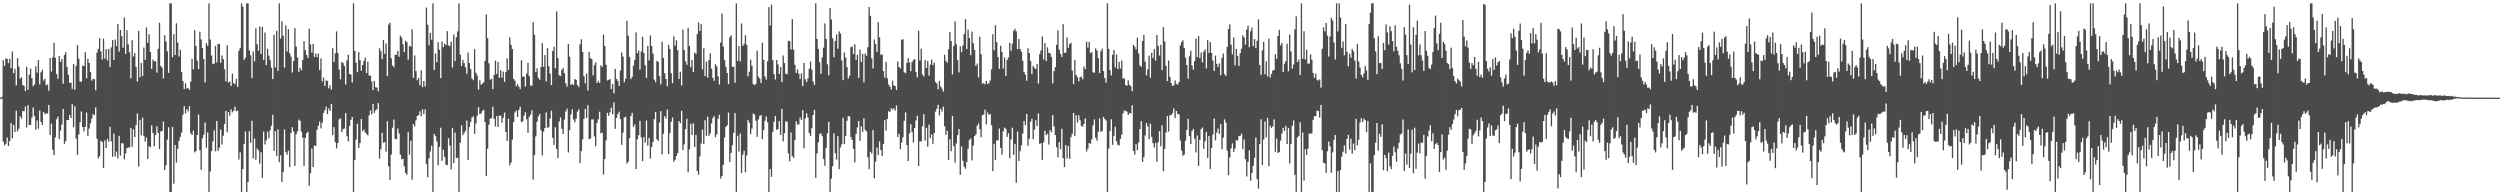 <?xml version="1.0" encoding="UTF-8"?>
<svg xmlns="http://www.w3.org/2000/svg" width="1920" height="150">
  <path d="M0 75.000h1v1.000H0zM1 74.331h1v1.366H1zM2 46.171h1v62.564H2zM3 50.522h1v61.138H3zM4 44.904h1v65.518H4zM5 45.192h1v60.377H5zM6 48.464h1v63.656H6zM7 45.206h1v63.130H7zM8 52.258h1v42.217H8zM9 39.527h1v66.688H9zM10 56.165h1v39.684H10zM11 52.852h1v48.406H11zM12 65.519h1v19.483H12zM13 44.628h1v56.264H13zM14 51.180h1v47.617H14zM15 60.477h1v28.846H15zM16 59.357h1v31.679H16zM17 65.229h1v20.079H17zM18 65.920h1v19.544H18zM19 69.932h1v11.962H19zM20 51.234h1v46.583H20zM21 68.981h1v11.831H21zM22 57.449h1v38.507H22zM23 52.689h1v43.367H23zM24 60.061h1v30.313H24zM25 66.275h1v16.328H25zM26 64.803h1v24.367H26zM27 50.960h1v48.562H27zM28 55.773h1v36.677H28zM29 46.187h1v52.651H29zM30 64.832h1v20.026H30zM31 55.484h1v38.092H31zM32 53.572h1v42.418H32zM33 61.881h1v24.011H33zM34 60.428h1v27.242H34zM35 65.542h1v21.490H35zM36 64.815h1v22.455H36zM37 69.661h1v10.932H37zM38 44.605h1v59.143H38zM39 54.938h1v40.013H39zM40 43.957h1v71.062H40zM41 32.705h1v86.543H41zM42 44.458h1v61.021H42zM43 56.861h1v34.789H43zM44 60.528h1v29.048H44zM45 43.026h1v63.785H45zM46 47.536h1v52.772H46zM47 45.307h1v50.329H47zM48 64.283h1v19.380H48zM49 42.217h1v68.248H49zM50 39.966h1v68.368H50zM51 51.434h1v40.846H51zM52 57.353h1v34.864H52zM53 63.752h1v24.587H53zM54 63.432h1v27.272H54zM55 68.256h1v11.786H55zM56 49.159h1v48.537H56zM57 68.869h1v12.736H57zM58 50.600h1v55.748H58zM59 34.652h1v84.356H59zM60 44.991h1v58.262H60zM61 62.609h1v31.364H61zM62 62.827h1v22.799H62zM63 50.442h1v47.121H63zM64 50.807h1v50.091H64zM65 40.116h1v57.316H65zM66 60.130h1v26.295H66zM67 45.172h1v59.216H67zM68 48.330h1v50.436H68zM69 55.294h1v39.375H69zM70 61.893h1v29.223H70zM71 60.676h1v27.025H71zM72 60.841h1v27.569H72zM73 69.290h1v13.202H73zM74 40.459h1v66.038H74zM75 37.552h1v84.148H75zM76 29.271h1v90.667H76zM77 39.456h1v68.641H77zM78 45.755h1v63.250H78zM79 29.741h1v99.163H79zM80 44.979h1v62.870H80zM81 37.662h1v76.016H81zM82 46.433h1v60.192H82zM83 37.514h1v71.327H83zM84 51.430h1v45.978H84zM85 36.414h1v72.094H85zM86 30.721h1v89.753H86zM87 46.066h1v56.515H87zM88 30.361h1v89.781H88zM89 35.436h1v81.011H89zM90 18.367h1v103.341H90zM91 39.678h1v64.667H91zM92 23.050h1v96.537H92zM93 27.787h1v82.125H93zM94 36.654h1v73.604H94zM95 13.431h1v108.918H95zM96 41.384h1v76.471H96zM97 23.267h1v90.529H97zM98 34.120h1v79.196H98zM99 40.149h1v73.041H99zM100 60.183h1v37.960H100zM101 30.797h1v81.990H101zM102 43.363h1v55.914H102zM103 40.801h1v64.502H103zM104 51.372h1v44.719H104zM105 62.549h1v24.636H105zM106 23.687h1v104.152H106zM107 59.275h1v32.792H107zM108 48.320h1v55.688H108zM109 58.431h1v31.999H109zM110 36.491h1v67.779H110zM111 45.936h1v62.790H111zM112 21.102h1v84.553H112zM113 32.938h1v89.148H113zM114 26.333h1v85.926H114zM115 39.904h1v73.202H115zM116 52.871h1v43.494H116zM117 45.699h1v56.428H117zM118 47.136h1v65.192H118zM119 46.984h1v56.800H119zM120 55.805h1v41.244H120zM121 37.495h1v64.483H121zM122 17.474h1v96.988H122zM123 50.573h1v50.400H123zM124 51.924h1v48.750H124zM125 60.269h1v33.060H125zM126 27.053h1v103.575H126zM127 31.950h1v94.990H127zM128 39.435h1v67.849H128zM129 55.947h1v41.805H129zM130 2.579h1v144.842H130zM131 2.579h1v144.842H131zM132 44.003h1v53.525H132zM133 26.293h1v114.779H133zM134 42.188h1v69.109H134zM135 17.876h1v107.066H135zM136 32.624h1v81.592H136zM137 43.420h1v64.776H137zM138 38.218h1v66.841H138zM139 55.250h1v46.636H139zM140 62.297h1v25.797H140zM141 68.423h1v13.109H141zM142 64.011h1v23.150H142zM143 68.007h1v15.864H143zM144 67.508h1v18.043H144zM145 69.055h1v12.500H145zM146 62.670h1v39.602H146zM147 45.167h1v58.507H147zM148 53.227h1v47.083H148zM149 23.099h1v93.904H149zM150 35.337h1v80.755H150zM151 46.536h1v57.169H151zM152 53.040h1v34.921H152zM153 24.368h1v91.018H153zM154 30.310h1v100.096H154zM155 36.860h1v69.385H155zM156 45.249h1v58.142H156zM157 63.288h1v30.825H157zM158 33.132h1v80.314H158zM159 35.105h1v66.527H159zM160 2.579h1v144.842H160zM161 30.395h1v101.375H161zM162 42.589h1v73.446H162zM163 49.235h1v59.389H163zM164 48.811h1v51.317H164zM165 35.256h1v80.965H165zM166 47.958h1v44.954H166zM167 33.680h1v82.125H167zM168 33.896h1v79.550H168zM169 48.209h1v51.169H169zM170 42.579h1v68.442H170zM171 45.488h1v58.720H171zM172 53.125h1v42.175H172zM173 62.485h1v22.691H173zM174 34.702h1v66.937H174zM175 63.394h1v22.595H175zM176 62.597h1v26.233H176zM177 65.977h1v17.930H177zM178 56.593h1v29.661H178zM179 63.941h1v21.087H179zM180 64.731h1v17.254H180zM181 60.492h1v24.960H181zM182 66.766h1v18.123H182zM183 38.929h1v83.594H183zM184 36.722h1v80.254H184zM185 2.579h1v144.842H185zM186 5.267h1v124.589H186zM187 46.047h1v64.446H187zM188 44.323h1v56.717H188zM189 2.579h1v144.842H189zM190 2.579h1v137.172H190zM191 38.652h1v62.133H191zM192 42.477h1v67.180H192zM193 60.018h1v32.704H193zM194 39.531h1v82.104H194zM195 47.045h1v59.397H195zM196 21.726h1v101.066H196zM197 34.018h1v80.061H197zM198 38.969h1v76.413H198zM199 20.331h1v105.354H199zM200 41.572h1v75.383H200zM201 20.739h1v115.914H201zM202 45.975h1v55.080H202zM203 25.030h1v85.940H203zM204 49.930h1v57.919H204zM205 37.513h1v63.611H205zM206 42.703h1v63.553H206zM207 46.212h1v53.959H207zM208 51.943h1v44.614H208zM209 60.719h1v27.460H209zM210 26.651h1v89.194H210zM211 51.694h1v49.091H211zM212 23.664h1v96.115H212zM213 54.411h1v44.891H213zM214 2.579h1v121.967H214zM215 29.591h1v89.699H215zM216 16.269h1v123.489H216zM217 27.400h1v104.775H217zM218 51.913h1v47.466H218zM219 19.636h1v97.176H219zM220 39.575h1v79.231H220zM221 22.410h1v93.315H221zM222 40.806h1v87.552H222zM223 43.508h1v58.701H223zM224 55.725h1v41.977H224zM225 46.840h1v54.159H225zM226 21.591h1v105.780H226zM227 35.781h1v67.409H227zM228 44.170h1v56.575H228zM229 55.154h1v36.759H229zM230 52.015h1v40.794H230zM231 54.028h1v47.121H231zM232 46.008h1v59.609H232zM233 31.545h1v95.843H233zM234 38.489h1v67.390H234zM235 42.203h1v60.056H235zM236 44.549h1v56.629H236zM237 22.114h1v120.508H237zM238 34.169h1v98.862H238zM239 40.336h1v73.677H239zM240 33.648h1v94.653H240zM241 43.708h1v68.052H241zM242 41.046h1v71.067H242zM243 43.907h1v55.766H243zM244 41.123h1v55.513H244zM245 53.884h1v39.479H245zM246 44.856h1v53.768H246zM247 62.501h1v31.782H247zM248 59.539h1v27.144H248zM249 66.007h1v18.624H249zM250 61.865h1v20.079H250zM251 62.046h1v25.546H251zM252 67.911h1v15.506H252zM253 65.633h1v19.626H253zM254 68.797h1v10.977H254zM255 37.007h1v66.703H255zM256 47.614h1v50.077H256zM257 40.979h1v68.227H257zM258 24.109h1v89.837H258zM259 40.740h1v69.093H259zM260 53.357h1v38.256H260zM261 60.904h1v29.988H261zM262 47.584h1v53.841H262zM263 48.515h1v50.644H263zM264 50.718h1v47.984H264zM265 64.876h1v21.997H265zM266 46.320h1v58.285H266zM267 42.035h1v66.606H267zM268 56.782h1v40.006H268zM269 57.241h1v34.891H269zM270 63.321h1v26.522H270zM271 2.579h1v144.842H271zM272 39.133h1v83.850H272zM273 48.090h1v59.005H273zM274 55.473h1v39.530H274zM275 40.002h1v73.767H275zM276 46.203h1v63.707H276zM277 54.268h1v37.113H277zM278 49.888h1v50.994H278zM279 46.866h1v52.638H279zM280 44.184h1v57.570H280zM281 56.109h1v46.684H281zM282 47.415h1v56.578H282zM283 58.067h1v30.567H283zM284 58.085h1v26.789H284zM285 62.645h1v25.201H285zM286 69.239h1v10.558H286zM287 62.159h1v24.596H287zM288 66.975h1v17.740H288zM289 67.210h1v16.666H289zM290 70.149h1v9.001H290zM291 37.062h1v84.796H291zM292 39.284h1v75.286H292zM293 45.448h1v56.507H293zM294 30.715h1v78.871H294zM295 41.288h1v67.834H295zM296 33.423h1v82.984H296zM297 58.453h1v34.695H297zM298 18.889h1v108.877H298zM299 17.473h1v120.598H299zM300 44.802h1v73.891H300zM301 50.300h1v47.814H301zM302 51.593h1v40.202H302zM303 42.137h1v64.623H303zM304 42.088h1v64.809H304zM305 39.046h1v59.689H305zM306 43.591h1v58.979H306zM307 27.430h1v91.288H307zM308 28.789h1v93.458H308zM309 33.935h1v88.064H309zM310 40.060h1v87.618H310zM311 31.267h1v101.566H311zM312 32.382h1v101.854H312zM313 45.833h1v55.654H313zM314 35.228h1v83.651H314zM315 35.745h1v72.355H315zM316 22.585h1v115.429H316zM317 59.693h1v35.600H317zM318 42.595h1v54.455H318zM319 54.706h1v37.699H319zM320 61.571h1v27.469H320zM321 59.720h1v28.723H321zM322 65.432h1v20.015H322zM323 54.003h1v35.252H323zM324 66.937h1v17.008H324zM325 62.172h1v25.436H325zM326 66.447h1v17.560H326zM327 5.849h1v120.258H327zM328 18.972h1v117.217H328zM329 34.714h1v86.905H329zM330 25.273h1v91.030H330zM331 30.468h1v81.432H331zM332 2.579h1v144.842H332zM333 53.757h1v49.029H333zM334 41.001h1v63.506H334zM335 47.808h1v60.905H335zM336 32.426h1v94.523H336zM337 38.227h1v74.533H337zM338 59.974h1v38.135H338zM339 31.928h1v91.499H339zM340 36.186h1v78.876H340zM341 33.602h1v86.846H341zM342 34.638h1v91.832H342zM343 23.942h1v102.851H343zM344 34.889h1v71.327H344zM345 35.548h1v76.231H345zM346 31.931h1v98.245H346zM347 51.862h1v46.319H347zM348 26.511h1v98.814H348zM349 46.924h1v54.930H349zM350 28.583h1v92.802H350zM351 24.126h1v97.005H351zM352 2.579h1v144.842H352zM353 42.003h1v67.632H353zM354 50.659h1v45.608H354zM355 45.972h1v57.865H355zM356 48.429h1v53.585H356zM357 51.637h1v48.867H357zM358 56.592h1v35.960H358zM359 40.351h1v82.603H359zM360 48.450h1v49.213H360zM361 53.033h1v40.609H361zM362 60.294h1v29.973H362zM363 61.525h1v27.862H363zM364 37.753h1v64.976H364zM365 55.797h1v39.072H365zM366 58.079h1v30.876H366zM367 68.823h1v13.491H367zM368 61.652h1v25.976H368zM369 65.068h1v22.075H369zM370 64.095h1v21.221H370zM371 63.270h1v20.987H371zM372 46.837h1v46.886H372zM373 11.131h1v124.107H373zM374 29.314h1v84.913H374zM375 48.538h1v47.261H375zM376 61.187h1v29.928H376zM377 60.498h1v30.259H377zM378 68.436h1v13.634H378zM379 57.616h1v33.646H379zM380 46.612h1v50.494H380zM381 56.839h1v32.259H381zM382 47.593h1v49.879H382zM383 59.787h1v29.109H383zM384 53.850h1v34.918H384zM385 59.652h1v34.511H385zM386 54.993h1v35.453H386zM387 62.863h1v23.545H387zM388 55.359h1v45.967H388zM389 44.779h1v63.504H389zM390 53.736h1v37.386H390zM391 28.746h1v98.262H391zM392 34.434h1v90.431H392zM393 37.640h1v69.641H393zM394 60.499h1v33.262H394zM395 61.994h1v24.439H395zM396 66.303h1v18.636H396zM397 64.729h1v25.183H397zM398 66.522h1v17.903H398zM399 68.382h1v13.665H399zM400 46.245h1v47.522H400zM401 58.865h1v34.313H401zM402 58.732h1v30.133H402zM403 66.531h1v19.726H403zM404 56.479h1v35.096H404zM405 48.262h1v53.722H405zM406 58.508h1v31.183H406zM407 65.656h1v22.460H407zM408 65.946h1v18.788H408zM409 16.980h1v121.027H409zM410 26.737h1v92.331H410zM411 55.365h1v49.429H411zM412 52.487h1v41.015H412zM413 59.774h1v29.673H413zM414 61.296h1v26.279H414zM415 51.495h1v48.590H415zM416 33.196h1v86.231H416zM417 51.284h1v49.854H417zM418 42.289h1v56.034H418zM419 62.492h1v23.854H419zM420 36.958h1v61.136H420zM421 50.900h1v46.775H421zM422 56.502h1v34.607H422zM423 65.314h1v19.684H423zM424 39.110h1v66.756H424zM425 35.902h1v75.339H425zM426 52.428h1v45.325H426zM427 8.734h1v105.672H427zM428 44.627h1v76.809H428zM429 57.787h1v35.562H429zM430 58.413h1v31.813H430zM431 53.743h1v45.101H431zM432 52.234h1v50.625H432zM433 56.221h1v35.628H433zM434 64.030h1v21.563H434zM435 66.556h1v16.913H435zM436 33.822h1v83.296H436zM437 43.533h1v56.443H437zM438 65.143h1v22.790H438zM439 64.404h1v19.625H439zM440 65.264h1v26.532H440zM441 60.627h1v33.307H441zM442 61.412h1v29.730H442zM443 65.354h1v20.394H443zM444 66.910h1v17.052H444zM445 34.015h1v91.240H445zM446 30.134h1v85.866H446zM447 39.951h1v67.097H447zM448 58.541h1v32.758H448zM449 64.050h1v19.606H449zM450 56.488h1v34.041H450zM451 69.531h1v11.291H451zM452 39.737h1v67.095H452zM453 44.643h1v61.725H453zM454 45.418h1v46.393H454zM455 57.876h1v33.790H455zM456 50.094h1v54.685H456zM457 47.881h1v64.411H457zM458 63.707h1v30.749H458zM459 62.023h1v29.592H459zM460 63.703h1v22.112H460zM461 50.179h1v52.148H461zM462 51.361h1v50.544H462zM463 26.494h1v107.619H463zM464 35.281h1v86.875H464zM465 49.772h1v57.989H465zM466 61.782h1v24.858H466zM467 61.328h1v27.601H467zM468 60.732h1v25.469H468zM469 68.404h1v14.339H469zM470 64.551h1v23.202H470zM471 71.676h1v6.916H471zM472 52.933h1v45.961H472zM473 60.624h1v29.997H473zM474 62.149h1v25.522H474zM475 65.994h1v19.798H475zM476 54.212h1v37.215H476zM477 40.226h1v71.047H477zM478 43.510h1v58.305H478zM479 63.138h1v27.121H479zM480 60.478h1v29.088H480zM481 16.034h1v109.480H481zM482 27.421h1v96.732H482zM483 43.717h1v62.470H483zM484 60.707h1v28.427H484zM485 59.082h1v27.567H485zM486 50.484h1v46.945H486zM487 45.917h1v49.693H487zM488 24.884h1v104.971H488zM489 40.783h1v66.164H489zM490 38.737h1v65.088H490zM491 53.479h1v39.309H491zM492 39.548h1v65.928H492zM493 28.375h1v95.368H493zM494 40.668h1v64.710H494zM495 50.097h1v59.576H495zM496 59.906h1v32.677H496zM497 35.231h1v76.543H497zM498 46.427h1v59.498H498zM499 27.212h1v94.644H499zM500 35.313h1v77.614H500zM501 41.173h1v67.885H501zM502 61.069h1v30.426H502zM503 63.200h1v22.768H503zM504 46.789h1v60.215H504zM505 47.534h1v60.599H505zM506 58.527h1v35.600H506zM507 64.742h1v20.658H507zM508 32.036h1v86.474H508zM509 44.536h1v58.112H509zM510 56.200h1v32.985H510zM511 60.628h1v30.465H511zM512 66.271h1v17.868H512zM513 34.512h1v83.795H513zM514 37.605h1v64.637H514zM515 56.261h1v37.284H515zM516 63.922h1v26.333H516zM517 27.979h1v96.194H517zM518 35.051h1v87.652H518zM519 30.869h1v88.814H519zM520 38.610h1v78.928H520zM521 60.675h1v32.308H521zM522 55.041h1v39.560H522zM523 65.615h1v19.471H523zM524 22.614h1v92.700H524zM525 38.420h1v72.479H525zM526 47.017h1v52.188H526zM527 49.746h1v41.473H527zM528 21.374h1v110.900H528zM529 35.307h1v79.356H529zM530 51.516h1v43.467H530zM531 45.953h1v57.814H531zM532 55.293h1v39.437H532zM533 40.349h1v72.575H533zM534 41.503h1v62.051H534zM535 26.196h1v105.198H535zM536 17.195h1v117.059H536zM537 23.894h1v96.230H537zM538 18.546h1v91.672H538zM539 53.287h1v46.363H539zM540 37.086h1v73.447H540zM541 58.423h1v33.886H541zM542 47.289h1v57.062H542zM543 59.615h1v29.924H543zM544 46.122h1v58.166H544zM545 40.931h1v61.519H545zM546 52.781h1v41.930H546zM547 59.759h1v30.889H547zM548 61.990h1v27.146H548zM549 49.355h1v55.996H549zM550 51.054h1v52.148H550zM551 58.605h1v32.612H551zM552 64.847h1v23.282H552zM553 32.704h1v104.460H553zM554 10.445h1v124.728H554zM555 35.795h1v90.779H555zM556 46.191h1v59.353H556zM557 51.321h1v46.144H557zM558 56.004h1v40.217H558zM559 64.577h1v21.895H559zM560 28.667h1v95.728H560zM561 27.107h1v90.305H561zM562 51.191h1v60.317H562zM563 51.360h1v50.627H563zM564 63.582h1v23.282H564zM565 2.579h1v144.842H565zM566 46.735h1v57.485H566zM567 35.307h1v81.141H567zM568 47.218h1v55.277H568zM569 18.023h1v114.875H569zM570 35.201h1v83.575H570zM571 33.690h1v82.077H571zM572 26.977h1v105.327H572zM573 34.452h1v84.926H573zM574 58.559h1v33.558H574zM575 55.023h1v39.260H575zM576 45.821h1v57.162H576zM577 50.481h1v48.279H577zM578 64.579h1v22.621H578zM579 65.365h1v22.667H579zM580 64.341h1v28.359H580zM581 38.895h1v66.150H581zM582 58.903h1v32.826H582zM583 60.295h1v28.604H583zM584 63.668h1v24.797H584zM585 32.855h1v74.089H585zM586 45.924h1v54.058H586zM587 58.688h1v34.035H587zM588 61.104h1v28.310H588zM589 47.083h1v46.794H589zM590 5.428h1v141.993H590zM591 19.574h1v110.356H591zM592 3.580h1v132.263H592zM593 46.198h1v55.014H593zM594 56.839h1v36.702H594zM595 61.008h1v28.020H595zM596 46.156h1v53.540H596zM597 49.386h1v49.850H597zM598 56.832h1v36.258H598zM599 51.551h1v52.151H599zM600 63.042h1v20.449H600zM601 42.601h1v66.072H601zM602 48.470h1v53.818H602zM603 56.684h1v36.435H603zM604 57.019h1v36.484H604zM605 31.309h1v86.550H605zM606 31.545h1v92.353H606zM607 38.059h1v63.675H607zM608 14.681h1v105.337H608zM609 38.069h1v83.149H609zM610 49.731h1v57.803H610zM611 56.029h1v37.121H611zM612 53.351h1v42.398H612zM613 56.599h1v38.973H613zM614 60.720h1v29.618H614zM615 56.324h1v35.838H615zM616 66.191h1v18.411H616zM617 48.353h1v65.535H617zM618 60.888h1v30.124H618zM619 63.006h1v23.975H619zM620 60.265h1v29.956H620zM621 52.781h1v49.426H621zM622 47.220h1v57.187H622zM623 53.466h1v45.061H623zM624 62.552h1v25.774H624zM625 65.218h1v19.246H625zM626 2.579h1v134.046H626zM627 29.911h1v87.958H627zM628 37.620h1v71.705H628zM629 47.756h1v55.314H629zM630 56.736h1v45.588H630zM631 44.093h1v60.464H631zM632 36.596h1v85.555H632zM633 18.007h1v109.269H633zM634 29.921h1v83.609H634zM635 49.426h1v52.996H635zM636 57.802h1v35.787H636zM637 6.241h1v141.180H637zM638 14.973h1v122.131H638zM639 29.437h1v98.203H639zM640 44.006h1v58.380H640zM641 31.434h1v86.279H641zM642 26.426h1v96.147H642zM643 37.391h1v67.189H643zM644 24.051h1v105.897H644zM645 25.736h1v87.523H645zM646 46.417h1v64.420H646zM647 61.501h1v28.896H647zM648 40.226h1v70.519H648zM649 44.113h1v60.247H649zM650 51.583h1v41.146H650zM651 60.305h1v28.798H651zM652 58.171h1v31.327H652zM653 36.211h1v68.987H653zM654 35.642h1v71.826H654zM655 41.578h1v72.731H655zM656 33.947h1v90.750H656zM657 46.033h1v56.769H657zM658 42.131h1v55.773H658zM659 59.731h1v33.187H659zM660 38.123h1v69.981H660zM661 47.564h1v49.470H661zM662 41.327h1v59.967H662zM663 63.245h1v27.567H663zM664 41.042h1v58.676H664zM665 42.863h1v58.076H665zM666 36.321h1v84.537H666zM667 5.433h1v124.538H667zM668 12.130h1v104.430H668zM669 44.796h1v73.045H669zM670 52.541h1v47.345H670zM671 30.346h1v106.603H671zM672 33.883h1v90.280H672zM673 39.869h1v73.504H673zM674 17.135h1v101.918H674zM675 28.675h1v80.017H675zM676 42.039h1v73.202H676zM677 41.821h1v78.040H677zM678 54.648h1v55.966H678zM679 59.590h1v32.706H679zM680 47.469h1v52.756H680zM681 60.130h1v31.239H681zM682 64.914h1v20.532H682zM683 66.494h1v19.367H683zM684 68.688h1v14.439H684zM685 61.978h1v22.120H685zM686 65.565h1v17.632H686zM687 66.076h1v18.933H687zM688 69.191h1v11.839H688zM689 47.267h1v58.019H689zM690 51.480h1v51.241H690zM691 52.488h1v62.118H691zM692 30.446h1v79.028H692zM693 30.153h1v75.261H693zM694 55.591h1v37.198H694zM695 56.163h1v30.232H695zM696 48.290h1v63.137H696zM697 44.553h1v79.130H697zM698 47.946h1v54.566H698zM699 54.692h1v40.668H699zM700 47.598h1v53.870H700zM701 46.148h1v63.341H701zM702 45.295h1v53.074H702zM703 55.328h1v37.207H703zM704 59.476h1v29.420H704zM705 23.581h1v103.895H705zM706 46.510h1v62.059H706zM707 37.436h1v71.279H707zM708 57.239h1v39.660H708zM709 58.639h1v29.082H709zM710 46.068h1v61.915H710zM711 52.234h1v45.876H711zM712 46.730h1v66.031H712zM713 58.137h1v37.607H713zM714 49.704h1v56.401H714zM715 45.785h1v57.542H715zM716 50.057h1v60.457H716zM717 48.139h1v54.044H717zM718 63.011h1v22.758H718zM719 64.037h1v19.437H719zM720 68.631h1v11.847H720zM721 62.092h1v26.598H721zM722 66.436h1v17.127H722zM723 68.081h1v17.659H723zM724 70.349h1v11.552H724zM725 42.076h1v54.904H725zM726 46.793h1v56.806H726zM727 48.217h1v52.240H727zM728 37.862h1v85.066H728zM729 24.697h1v82.314H729zM730 31.498h1v84.677H730zM731 57.169h1v31.805H731zM732 35.260h1v76.996H732zM733 16.325h1v108.663H733zM734 34.025h1v76.116H734zM735 46.220h1v57.578H735zM736 55.609h1v43.486H736zM737 35.606h1v98.627H737zM738 40.018h1v72.546H738zM739 34.904h1v88.553H739zM740 26.116h1v102.007H740zM741 14.660h1v114.938H741zM742 37.649h1v86.763H742zM743 22.804h1v91.342H743zM744 29.227h1v78.331H744zM745 42.394h1v63.963H745zM746 24.198h1v98.964H746zM747 33.104h1v78.761H747zM748 38.363h1v66.159H748zM749 50.634h1v52.610H749zM750 48.853h1v47.755H750zM751 59.422h1v35.410H751zM752 28.102h1v71.265H752zM753 41.614h1v63.809H753zM754 64.141h1v24.310H754zM755 63.822h1v24.122H755zM756 64.782h1v19.417H756zM757 62.103h1v33.337H757zM758 64.493h1v21.950H758zM759 63.893h1v24.303H759zM760 61.780h1v25.888H760zM761 53.227h1v42.902H761zM762 26.331h1v105.079H762zM763 38.662h1v71.829H763zM764 19.353h1v103.508H764zM765 32.389h1v75.358H765zM766 43.831h1v64.031H766zM767 52.838h1v45.863H767zM768 35.094h1v78.431H768zM769 40.060h1v78.886H769zM770 52.692h1v48.211H770zM771 44.205h1v53.814H771zM772 58.292h1v40.648H772zM773 46.026h1v59.061H773zM774 44.189h1v58.076H774zM775 32.940h1v88.680H775zM776 38.927h1v68.255H776zM777 33.555h1v64.531H777zM778 23.712h1v95.172H778zM779 22.142h1v88.549H779zM780 24.070h1v116.312H780zM781 37.714h1v63.371H781zM782 29.869h1v93.788H782zM783 37.700h1v78.408H783zM784 39.558h1v72.034H784zM785 46.667h1v55.825H785zM786 55.349h1v37.535H786zM787 57.304h1v38.887H787zM788 62.001h1v25.478H788zM789 37.018h1v74.863H789zM790 40.717h1v65.841H790zM791 46.794h1v46.680H791zM792 56.948h1v34.307H792zM793 50.564h1v56.350H793zM794 52.157h1v47.357H794zM795 53.079h1v39.220H795zM796 49.011h1v47.750H796zM797 64.200h1v22.907H797zM798 41.602h1v68.835H798zM799 38.732h1v71.238H799zM800 27.943h1v94.799H800zM801 45.684h1v63.670H801zM802 33.085h1v67.262H802zM803 46.874h1v56.957H803zM804 36.323h1v66.343H804zM805 40.613h1v70.433H805zM806 41.013h1v58.864H806zM807 43.765h1v57.782H807zM808 64.012h1v24.318H808zM809 54.620h1v42.452H809zM810 51.621h1v52.119H810zM811 34.362h1v78.810H811zM812 23.302h1v97.586H812zM813 38.043h1v71.121H813zM814 41.296h1v73.423H814zM815 43.707h1v55.186H815zM816 18.516h1v102.898H816zM817 40.743h1v87.575H817zM818 40.283h1v71.085H818zM819 28.767h1v92.959H819zM820 36.698h1v75.353H820zM821 33.884h1v88.104H821zM822 32.834h1v72.557H822zM823 54.146h1v48.616H823zM824 64.558h1v22.231H824zM825 46.138h1v58.452H825zM826 57.613h1v30.864H826zM827 59.284h1v34.811H827zM828 62.458h1v26.140H828zM829 59.279h1v33.075H829zM830 58.851h1v37.860H830zM831 60.863h1v36.425H831zM832 50.975h1v44.143H832zM833 53.075h1v37.922H833zM834 31.909h1v84.455H834zM835 36.548h1v77.578H835zM836 32.166h1v77.715H836zM837 40.818h1v69.587H837zM838 39.961h1v67.016H838zM839 55.602h1v40.695H839zM840 55.871h1v35.756H840zM841 37.129h1v68.715H841zM842 38.874h1v69.228H842zM843 44.574h1v56.665H843zM844 56.181h1v34.803H844zM845 39.313h1v62.009H845zM846 37.424h1v63.023H846zM847 54.573h1v35.271H847zM848 59.933h1v31.532H848zM849 63.413h1v29.138H849zM850 2.579h1v144.842H850zM851 37.515h1v76.660H851zM852 53.932h1v46.661H852zM853 57.893h1v33.727H853zM854 42.058h1v69.140H854zM855 38.520h1v65.751H855zM856 51.816h1v45.486H856zM857 41.872h1v66.736H857zM858 52.977h1v58.174H858zM859 47.556h1v64.149H859zM860 52.580h1v54.117H860zM861 46.455h1v56.961H861zM862 60.275h1v26.848H862zM863 60.218h1v24.659H863zM864 65.231h1v19.972H864zM865 65.871h1v19.875H865zM866 61.686h1v26.604H866zM867 65.068h1v21.804H867zM868 66.199h1v20.871H868zM869 70.104h1v10.734H869zM870 34.435h1v81.501H870zM871 35.882h1v82.820H871zM872 37.975h1v72.757H872zM873 28.949h1v86.386H873zM874 41.125h1v68.310H874zM875 50.389h1v48.787H875zM876 51.263h1v41.733H876zM877 31.479h1v92.897H877zM878 26.927h1v93.820H878zM879 47.428h1v56.603H879zM880 57.919h1v36.522H880zM881 53.320h1v43.758H881zM882 42.689h1v64.179H882zM883 59.631h1v35.358H883zM884 40.637h1v64.549H884zM885 44.701h1v65.283H885zM886 37.719h1v75.625H886zM887 46.557h1v63.155H887zM888 26.876h1v97.278H888zM889 35.181h1v74.097H889zM890 42.653h1v58.037H890zM891 34.433h1v77.883H891zM892 53.791h1v42.459H892zM893 20.898h1v110.622H893zM894 31.831h1v82.402H894zM895 50.506h1v51.257H895zM896 62.201h1v26.942H896zM897 46.504h1v54.554H897zM898 59.056h1v29.410H898zM899 63.871h1v24.485H899zM900 65.987h1v21.025H900zM901 65.519h1v17.771H901zM902 61.779h1v28.883H902zM903 64.406h1v20.768H903zM904 64.952h1v22.557H904zM905 62.984h1v24.895H905zM906 34.705h1v73.249H906zM907 32.310h1v83.354H907zM908 31.000h1v88.662H908zM909 36.813h1v81.849H909zM910 44.364h1v63.673H910zM911 49.910h1v49.854H911zM912 60.408h1v30.855H912zM913 43.221h1v61.295H913zM914 39.018h1v71.608H914zM915 50.335h1v50.318H915zM916 53.496h1v45.544H916zM917 46.678h1v59.837H917zM918 29.633h1v87.390H918zM919 43.776h1v60.232H919zM920 27.689h1v99.628H920zM921 44.625h1v62.855H921zM922 40.293h1v58.883H922zM923 47.930h1v50.008H923zM924 39.672h1v74.627H924zM925 37.957h1v70.512H925zM926 52.508h1v48.894H926zM927 30.786h1v90.460H927zM928 40.615h1v63.832H928zM929 32.283h1v97.524H929zM930 40.662h1v72.952H930zM931 46.612h1v56.743H931zM932 54.488h1v36.524H932zM933 42.712h1v65.105H933zM934 49.053h1v52.768H934zM935 51.390h1v47.364H935zM936 48.635h1v54.286H936zM937 57.807h1v37.386H937zM938 44.436h1v70.221H938zM939 41.118h1v64.535H939zM940 57.015h1v34.659H940zM941 58.294h1v35.821H941zM942 36.117h1v79.528H942zM943 22.335h1v112.181H943zM944 18.662h1v102.306H944zM945 34.317h1v79.529H945zM946 41.761h1v68.325H946zM947 28.767h1v88.092H947zM948 50.251h1v63.880H948zM949 37.589h1v70.017H949zM950 42.968h1v64.957H950zM951 50.662h1v53.887H951zM952 40.859h1v63.424H952zM953 37.439h1v65.240H953zM954 27.052h1v87.411H954zM955 28.716h1v78.423H955zM956 34.329h1v87.953H956zM957 22.713h1v112.821H957zM958 19.724h1v104.695H958zM959 36.233h1v79.165H959zM960 24.067h1v114.741H960zM961 21.197h1v111.687H961zM962 35.458h1v91.851H962zM963 30.025h1v91.249H963zM964 36.836h1v68.811H964zM965 31.309h1v106.190H965zM966 14.894h1v130.018H966zM967 49.946h1v60.659H967zM968 57.521h1v34.096H968zM969 38.728h1v88.054H969zM970 32.075h1v75.128H970zM971 57.039h1v36.259H971zM972 47.100h1v58.383H972zM973 58.600h1v31.971H973zM974 29.670h1v98.040H974zM975 59.576h1v36.990H975zM976 56.776h1v41.606H976zM977 54.139h1v42.920H977zM978 53.843h1v37.838H978zM979 41.627h1v74.934H979zM980 45.137h1v61.249H980zM981 27.636h1v89.893H981zM982 22.890h1v93.854H982zM983 34.833h1v73.194H983zM984 32.959h1v69.619H984zM985 55.298h1v42.841H985zM986 48.918h1v51.670H986zM987 46.862h1v49.789H987zM988 33.573h1v77.016H988zM989 54.705h1v43.715H989zM990 26.486h1v99.121H990zM991 39.595h1v70.947H991zM992 52.699h1v44.039H992zM993 49.548h1v43.043H993zM994 22.525h1v111.741H994zM995 12.535h1v134.886H995zM996 47.689h1v57.875H996zM997 45.732h1v58.654H997zM998 57.546h1v36.428H998zM999 2.579h1v144.842H999zM1000 45.067h1v56.667H1000zM1001 24.019h1v114.729H1001zM1002 45.726h1v68.869H1002zM1003 38.121h1v80.941H1003zM1004 48.827h1v65.300H1004zM1005 48.841h1v53.664H1005zM1006 41.665h1v61.132H1006zM1007 45.931h1v56.371H1007zM1008 56.024h1v36.036H1008zM1009 59.721h1v29.529H1009zM1010 56.539h1v32.553H1010zM1011 61.279h1v23.661H1011zM1012 61.916h1v23.400H1012zM1013 60.999h1v29.256H1013zM1014 67.292h1v13.270H1014zM1015 37.410h1v77.936H1015zM1016 21.037h1v103.961H1016zM1017 24.129h1v101.365H1017zM1018 17.564h1v115.191H1018zM1019 27.397h1v88.777H1019zM1020 43.426h1v65.327H1020zM1021 28.006h1v84.396H1021zM1022 13.649h1v119.022H1022zM1023 15.653h1v101.364H1023zM1024 32.585h1v74.906H1024zM1025 45.678h1v58.002H1025zM1026 2.579h1v144.842H1026zM1027 24.125h1v107.228H1027zM1028 2.579h1v144.842H1028zM1029 13.417h1v117.159H1029zM1030 36.722h1v83.604H1030zM1031 31.851h1v84.735H1031zM1032 42.441h1v69.246H1032zM1033 18.352h1v99.593H1033zM1034 39.811h1v66.915H1034zM1035 50.967h1v52.564H1035zM1036 41.265h1v73.592H1036zM1037 44.267h1v62.255H1037zM1038 37.613h1v80.408H1038zM1039 39.386h1v70.815H1039zM1040 46.557h1v68.841H1040zM1041 60.361h1v30.895H1041zM1042 33.811h1v77.767H1042zM1043 47.246h1v60.067H1043zM1044 51.795h1v42.264H1044zM1045 57.603h1v33.215H1045zM1046 59.470h1v34.260H1046zM1047 56.410h1v34.618H1047zM1048 50.718h1v41.468H1048zM1049 54.172h1v47.341H1049zM1050 61.272h1v31.603H1050zM1051 18.400h1v129.021H1051zM1052 9.716h1v115.702H1052zM1053 2.579h1v144.842H1053zM1054 2.579h1v144.842H1054zM1055 29.449h1v89.618H1055zM1056 39.477h1v70.140H1056zM1057 56.887h1v37.616H1057zM1058 27.836h1v87.831H1058zM1059 48.501h1v54.182H1059zM1060 48.380h1v56.716H1060zM1061 53.038h1v42.412H1061zM1062 32.919h1v97.821H1062zM1063 38.432h1v80.529H1063zM1064 18.715h1v102.777H1064zM1065 24.860h1v106.635H1065zM1066 34.211h1v82.996H1066zM1067 20.147h1v107.512H1067zM1068 23.946h1v105.930H1068zM1069 31.539h1v88.093H1069zM1070 39.413h1v73.175H1070zM1071 19.419h1v97.473H1071zM1072 35.773h1v88.391H1072zM1073 38.967h1v75.170H1073zM1074 42.440h1v67.171H1074zM1075 48.630h1v54.765H1075zM1076 52.787h1v49.742H1076zM1077 61.871h1v29.940H1077zM1078 20.801h1v110.472H1078zM1079 26.596h1v91.298H1079zM1080 42.407h1v84.040H1080zM1081 49.089h1v50.399H1081zM1082 3.591h1v125.434H1082zM1083 34.174h1v83.898H1083zM1084 55.554h1v44.021H1084zM1085 20.943h1v112.129H1085zM1086 53.819h1v44.245H1086zM1087 26.852h1v102.800H1087zM1088 15.825h1v101.415H1088zM1089 42.532h1v67.738H1089zM1090 34.043h1v83.741H1090zM1091 42.407h1v67.107H1091zM1092 46.418h1v63.353H1092zM1093 54.453h1v49.066H1093zM1094 23.875h1v113.342H1094zM1095 38.985h1v80.649H1095zM1096 42.762h1v61.928H1096zM1097 52.114h1v48.259H1097zM1098 53.176h1v43.094H1098zM1099 49.654h1v58.897H1099zM1100 39.972h1v62.359H1100zM1101 21.617h1v92.714H1101zM1102 11.924h1v98.747H1102zM1103 33.269h1v76.405H1103zM1104 38.589h1v72.777H1104zM1105 26.023h1v106.084H1105zM1106 17.459h1v99.396H1106zM1107 44.439h1v58.786H1107zM1108 32.106h1v90.461H1108zM1109 33.880h1v87.181H1109zM1110 38.799h1v91.595H1110zM1111 48.355h1v67.363H1111zM1112 49.264h1v54.142H1112zM1113 53.080h1v44.653H1113zM1114 36.604h1v63.121H1114zM1115 52.095h1v43.308H1115zM1116 58.478h1v33.322H1116zM1117 62.383h1v25.292H1117zM1118 64.114h1v20.304H1118zM1119 60.431h1v28.934H1119zM1120 61.553h1v23.238H1120zM1121 62.647h1v21.578H1121zM1122 66.410h1v16.556H1122zM1123 15.428h1v101.369H1123zM1124 28.136h1v102.368H1124zM1125 35.631h1v89.989H1125zM1126 31.076h1v88.748H1126zM1127 36.652h1v69.776H1127zM1128 48.111h1v50.805H1128zM1129 52.998h1v46.474H1129zM1130 48.457h1v62.099H1130zM1131 50.115h1v53.796H1131zM1132 43.728h1v58.627H1132zM1133 52.817h1v47.670H1133zM1134 58.166h1v33.770H1134zM1135 47.415h1v57.408H1135zM1136 59.204h1v41.063H1136zM1137 57.303h1v32.959H1137zM1138 59.641h1v33.283H1138zM1139 3.042h1v144.379H1139zM1140 3.741h1v135.986H1140zM1141 46.870h1v59.538H1141zM1142 52.743h1v45.218H1142zM1143 54.932h1v39.824H1143zM1144 51.639h1v52.956H1144zM1145 58.092h1v38.324H1145zM1146 45.351h1v58.642H1146zM1147 53.688h1v50.727H1147zM1148 44.026h1v56.011H1148zM1149 50.338h1v48.994H1149zM1150 47.810h1v48.546H1150zM1151 46.842h1v63.047H1151zM1152 59.410h1v29.076H1152zM1153 63.307h1v23.958H1153zM1154 66.459h1v14.712H1154zM1155 60.207h1v32.766H1155zM1156 57.345h1v29.985H1156zM1157 64.775h1v22.615H1157zM1158 64.285h1v18.949H1158zM1159 45.713h1v50.214H1159zM1160 25.552h1v112.030H1160zM1161 29.323h1v84.996H1161zM1162 22.059h1v98.149H1162zM1163 28.145h1v89.066H1163zM1164 38.777h1v58.781H1164zM1165 49.788h1v45.205H1165zM1166 23.647h1v93.245H1166zM1167 18.061h1v121.322H1167zM1168 30.783h1v98.918H1168zM1169 37.425h1v63.765H1169zM1170 58.100h1v35.683H1170zM1171 46.046h1v56.252H1171zM1172 40.591h1v75.891H1172zM1173 38.634h1v76.527H1173zM1174 41.199h1v73.425H1174zM1175 25.342h1v92.555H1175zM1176 33.255h1v81.455H1176zM1177 21.523h1v83.406H1177zM1178 33.395h1v92.542H1178zM1179 26.217h1v84.765H1179zM1180 30.488h1v100.589H1180zM1181 40.269h1v72.387H1181zM1182 37.980h1v71.058H1182zM1183 17.524h1v91.995H1183zM1184 41.179h1v67.724H1184zM1185 60.541h1v32.376H1185zM1186 63.008h1v25.231H1186zM1187 40.836h1v65.883H1187zM1188 62.592h1v25.573H1188zM1189 63.367h1v22.589H1189zM1190 63.203h1v20.766H1190zM1191 62.453h1v34.470H1191zM1192 63.391h1v23.750H1192zM1193 65.873h1v19.722H1193zM1194 62.139h1v26.601H1194zM1195 65.399h1v17.855H1195zM1196 22.101h1v122.573H1196zM1197 22.544h1v111.253H1197zM1198 24.133h1v111.904H1198zM1199 42.096h1v81.437H1199zM1200 45.338h1v64.154H1200zM1201 47.231h1v52.646H1201zM1202 36.134h1v69.008H1202zM1203 38.014h1v68.355H1203zM1204 49.988h1v56.699H1204zM1205 43.786h1v57.163H1205zM1206 61.899h1v28.568H1206zM1207 21.119h1v94.661H1207zM1208 33.897h1v77.931H1208zM1209 38.411h1v81.687H1209zM1210 29.025h1v103.175H1210zM1211 37.276h1v70.234H1211zM1212 36.131h1v80.227H1212zM1213 40.410h1v62.599H1213zM1214 18.017h1v118.028H1214zM1215 49.652h1v47.554H1215zM1216 28.838h1v101.468H1216zM1217 43.182h1v64.835H1217zM1218 38.483h1v70.640H1218zM1219 38.383h1v61.366H1219zM1220 54.018h1v38.330H1220zM1221 51.792h1v52.857H1221zM1222 52.809h1v42.892H1222zM1223 37.754h1v70.841H1223zM1224 57.192h1v36.285H1224zM1225 55.770h1v36.430H1225zM1226 55.049h1v38.816H1226zM1227 42.489h1v64.815H1227zM1228 36.673h1v73.026H1228zM1229 55.603h1v40.228H1229zM1230 59.922h1v34.394H1230zM1231 63.095h1v28.061H1231zM1232 24.486h1v91.507H1232zM1233 16.345h1v106.335H1233zM1234 22.591h1v86.937H1234zM1235 25.634h1v95.755H1235zM1236 40.921h1v69.157H1236zM1237 42.717h1v56.638H1237zM1238 40.699h1v57.109H1238zM1239 20.066h1v86.605H1239zM1240 31.140h1v74.649H1240zM1241 27.494h1v73.289H1241zM1242 59.217h1v30.768H1242zM1243 42.090h1v64.109H1243zM1244 46.989h1v57.516H1244zM1245 41.001h1v70.012H1245zM1246 10.880h1v106.203H1246zM1247 23.726h1v94.930H1247zM1248 46.614h1v74.559H1248zM1249 52.182h1v43.734H1249zM1250 31.692h1v93.494H1250zM1251 44.841h1v75.590H1251zM1252 32.595h1v76.284H1252zM1253 28.205h1v91.740H1253zM1254 39.540h1v85.566H1254zM1255 32.049h1v73.675H1255zM1256 46.737h1v80.055H1256zM1257 46.726h1v66.662H1257zM1258 52.883h1v41.462H1258zM1259 41.843h1v56.072H1259zM1260 59.551h1v31.186H1260zM1261 62.038h1v23.103H1261zM1262 64.862h1v19.892H1262zM1263 63.060h1v21.133H1263zM1264 64.899h1v21.991H1264zM1265 67.460h1v15.784H1265zM1266 67.158h1v16.614H1266zM1267 68.587h1v11.659H1267zM1268 33.853h1v64.737H1268zM1269 44.544h1v56.509H1269zM1270 36.345h1v78.816H1270zM1271 38.859h1v78.217H1271zM1272 47.389h1v58.112H1272zM1273 53.475h1v41.193H1273zM1274 56.362h1v32.966H1274zM1275 49.184h1v63.995H1275zM1276 51.023h1v58.983H1276zM1277 44.852h1v55.921H1277zM1278 62.877h1v29.459H1278zM1279 39.053h1v66.466H1279zM1280 32.536h1v81.365H1280zM1281 50.554h1v44.028H1281zM1282 54.811h1v33.314H1282zM1283 61.960h1v30.368H1283zM1284 26.122h1v104.368H1284zM1285 49.623h1v55.624H1285zM1286 45.832h1v58.999H1286zM1287 60.797h1v28.942H1287zM1288 54.672h1v38.764H1288zM1289 42.351h1v65.343H1289zM1290 52.983h1v47.501H1290zM1291 43.907h1v71.783H1291zM1292 46.293h1v68.306H1292zM1293 44.161h1v69.373H1293zM1294 40.111h1v63.679H1294zM1295 42.571h1v60.256H1295zM1296 56.877h1v33.242H1296zM1297 62.165h1v23.814H1297zM1298 66.497h1v18.142H1298zM1299 66.207h1v14.393H1299zM1300 60.824h1v25.692H1300zM1301 65.600h1v20.295H1301zM1302 66.355h1v20.280H1302zM1303 69.117h1v12.182H1303zM1304 36.080h1v84.653H1304zM1305 38.340h1v72.971H1305zM1306 31.716h1v81.415H1306zM1307 25.136h1v93.306H1307zM1308 36.823h1v75.389H1308zM1309 48.099h1v59.074H1309zM1310 58.211h1v34.265H1310zM1311 35.792h1v82.252H1311zM1312 34.683h1v75.395H1312zM1313 48.414h1v63.550H1313zM1314 57.706h1v44.377H1314zM1315 46.295h1v55.289H1315zM1316 24.328h1v93.885H1316zM1317 42.313h1v70.256H1317zM1318 36.361h1v92.366H1318zM1319 45.595h1v69.572H1319zM1320 32.544h1v88.133H1320zM1321 35.926h1v77.162H1321zM1322 29.869h1v98.117H1322zM1323 40.971h1v68.536H1323zM1324 28.876h1v75.177H1324zM1325 27.830h1v99.608H1325zM1326 39.703h1v70.955H1326zM1327 45.092h1v65.812H1327zM1328 41.648h1v61.888H1328zM1329 51.253h1v45.270H1329zM1330 59.816h1v30.576H1330zM1331 39.505h1v63.047H1331zM1332 59.836h1v30.097H1332zM1333 61.115h1v27.058H1333zM1334 65.484h1v19.553H1334zM1335 64.077h1v21.176H1335zM1336 59.447h1v29.155H1336zM1337 64.877h1v20.499H1337zM1338 64.853h1v23.293H1338zM1339 63.130h1v23.439H1339zM1340 33.535h1v74.873H1340zM1341 20.005h1v121.604H1341zM1342 39.897h1v84.739H1342zM1343 14.166h1v109.323H1343zM1344 34.153h1v75.214H1344zM1345 47.924h1v49.782H1345zM1346 54.653h1v42.486H1346zM1347 31.969h1v67.980H1347zM1348 40.792h1v66.167H1348zM1349 41.538h1v63.228H1349zM1350 42.013h1v58.769H1350zM1351 60.905h1v32.873H1351zM1352 46.487h1v63.192H1352zM1353 46.892h1v61.997H1353zM1354 42.316h1v74.065H1354zM1355 45.995h1v53.140H1355zM1356 29.394h1v78.551H1356zM1357 27.013h1v83.308H1357zM1358 32.548h1v84.991H1358zM1359 28.374h1v95.083H1359zM1360 41.105h1v73.247H1360zM1361 24.953h1v92.436H1361zM1362 41.967h1v67.625H1362zM1363 32.757h1v96.442H1363zM1364 40.688h1v73.284H1364zM1365 48.589h1v44.822H1365zM1366 54.210h1v36.469H1366zM1367 33.908h1v69.005H1367zM1368 41.543h1v68.587H1368zM1369 48.460h1v52.852H1369zM1370 49.956h1v52.032H1370zM1371 52.485h1v43.814H1371zM1372 43.806h1v62.105H1372zM1373 57.881h1v44.555H1373zM1374 55.085h1v42.657H1374zM1375 61.613h1v34.703H1375zM1376 59.082h1v36.388H1376zM1377 34.771h1v78.904H1377zM1378 36.605h1v73.260H1378zM1379 32.478h1v83.048H1379zM1380 41.388h1v71.853H1380zM1381 36.699h1v68.728H1381zM1382 51.995h1v43.943H1382zM1383 34.134h1v77.690H1383zM1384 40.015h1v77.232H1384zM1385 48.715h1v53.011H1385zM1386 39.804h1v61.374H1386zM1387 61.666h1v27.322H1387zM1388 47.809h1v51.587H1388zM1389 47.020h1v63.635H1389zM1390 24.559h1v99.163H1390zM1391 9.612h1v127.170H1391zM1392 29.917h1v81.933H1392zM1393 32.064h1v73.442H1393zM1394 43.774h1v56.147H1394zM1395 28.220h1v113.898H1395zM1396 41.961h1v82.582H1396zM1397 27.495h1v87.698H1397zM1398 35.099h1v81.439H1398zM1399 34.145h1v73.256H1399zM1400 34.548h1v75.490H1400zM1401 21.721h1v83.028H1401zM1402 46.782h1v49.317H1402zM1403 59.015h1v31.757H1403zM1404 47.377h1v47.389H1404zM1405 58.821h1v30.444H1405zM1406 58.996h1v34.990H1406zM1407 62.513h1v24.451H1407zM1408 55.668h1v36.541H1408zM1409 55.225h1v39.367H1409zM1410 59.653h1v36.043H1410zM1411 52.433h1v42.309H1411zM1412 54.987h1v34.812H1412zM1413 29.588h1v80.046H1413zM1414 47.280h1v67.006H1414zM1415 33.676h1v82.542H1415zM1416 30.708h1v86.326H1416zM1417 34.670h1v66.277H1417zM1418 54.446h1v38.724H1418zM1419 48.812h1v49.243H1419zM1420 50.062h1v53.921H1420zM1421 57.700h1v39.346H1421zM1422 39.038h1v64.581H1422zM1423 60.486h1v27.361H1423zM1424 51.613h1v52.042H1424zM1425 49.949h1v52.586H1425zM1426 51.813h1v38.553H1426zM1427 58.688h1v30.238H1427zM1428 44.233h1v76.665H1428zM1429 2.579h1v144.842H1429zM1430 30.388h1v88.290H1430zM1431 44.269h1v61.284H1431zM1432 60.827h1v33.221H1432zM1433 38.227h1v72.945H1433zM1434 36.256h1v79.168H1434zM1435 43.644h1v55.829H1435zM1436 45.251h1v63.584H1436zM1437 58.384h1v36.433H1437zM1438 45.326h1v58.947H1438zM1439 53.963h1v44.662H1439zM1440 49.133h1v54.057H1440zM1441 56.046h1v34.132H1441zM1442 61.072h1v26.241H1442zM1443 62.322h1v25.382H1443zM1444 64.609h1v22.573H1444zM1445 65.760h1v20.527H1445zM1446 66.513h1v19.162H1446zM1447 66.177h1v19.655H1447zM1448 70.529h1v8.924H1448zM1449 35.250h1v74.403H1449zM1450 37.114h1v79.627H1450zM1451 41.528h1v78.461H1451zM1452 32.549h1v76.105H1452zM1453 29.879h1v75.516H1453zM1454 34.252h1v71.582H1454zM1455 47.344h1v53.022H1455zM1456 33.589h1v102.832H1456zM1457 33.902h1v90.760H1457zM1458 47.964h1v50.023H1458zM1459 58.171h1v33.918H1459zM1460 40.845h1v60.848H1460zM1461 43.955h1v69.501H1461zM1462 39.073h1v64.603H1462zM1463 34.693h1v72.041H1463zM1464 46.070h1v57.721H1464zM1465 30.933h1v83.591H1465zM1466 46.679h1v63.973H1466zM1467 38.315h1v78.418H1467zM1468 38.669h1v62.836H1468zM1469 38.716h1v69.817H1469zM1470 35.767h1v89.770H1470zM1471 44.382h1v61.809H1471zM1472 35.779h1v84.924H1472zM1473 45.345h1v57.880H1473zM1474 48.518h1v53.994H1474zM1475 60.130h1v25.821H1475zM1476 42.657h1v57.338H1476zM1477 64.191h1v24.584H1477zM1478 63.034h1v25.547H1478zM1479 64.481h1v20.869H1479zM1480 62.729h1v22.477H1480zM1481 60.870h1v30.679H1481zM1482 63.279h1v24.264H1482zM1483 61.422h1v34.062H1483zM1484 64.068h1v22.713H1484zM1485 24.406h1v83.951H1485zM1486 33.497h1v75.485H1486zM1487 34.612h1v74.118H1487zM1488 27.561h1v81.076H1488zM1489 39.254h1v59.664H1489zM1490 52.509h1v50.439H1490zM1491 60.767h1v32.696H1491zM1492 48.158h1v67.252H1492zM1493 43.173h1v64.688H1493zM1494 45.483h1v50.437H1494zM1495 53.968h1v33.506H1495zM1496 25.992h1v85.487H1496zM1497 34.165h1v78.380H1497zM1498 41.497h1v70.617H1498zM1499 32.695h1v88.737H1499zM1500 51.357h1v48.528H1500zM1501 35.047h1v69.749H1501zM1502 49.818h1v49.548H1502zM1503 13.289h1v117.102H1503zM1504 47.793h1v52.453H1504zM1505 41.887h1v67.264H1505zM1506 22.759h1v103.639H1506zM1507 43.356h1v62.751H1507zM1508 40.168h1v69.680H1508zM1509 51.278h1v46.963H1509zM1510 54.469h1v47.846H1510zM1511 49.751h1v49.300H1511zM1512 31.179h1v79.752H1512zM1513 40.495h1v69.233H1513zM1514 58.109h1v37.440H1514zM1515 55.164h1v41.418H1515zM1516 60.650h1v33.139H1516zM1517 38.108h1v72.198H1517zM1518 41.291h1v61.975H1518zM1519 60.397h1v36.877H1519zM1520 62.282h1v26.740H1520zM1521 40.738h1v90.267H1521zM1522 22.548h1v96.491H1522zM1523 31.511h1v87.796H1523zM1524 33.567h1v85.170H1524zM1525 38.480h1v68.322H1525zM1526 41.049h1v73.660H1526zM1527 49.326h1v60.726H1527zM1528 31.891h1v77.309H1528zM1529 49.647h1v48.905H1529zM1530 40.634h1v61.655H1530zM1531 52.425h1v43.464H1531zM1532 24.971h1v94.303H1532zM1533 45.268h1v65.430H1533zM1534 47.279h1v67.187H1534zM1535 34.452h1v86.950H1535zM1536 35.488h1v71.509H1536zM1537 17.395h1v103.015H1537zM1538 36.666h1v80.457H1538zM1539 35.199h1v95.410H1539zM1540 22.664h1v109.157H1540zM1541 22.506h1v123.174H1541zM1542 24.185h1v105.697H1542zM1543 39.888h1v83.969H1543zM1544 30.260h1v90.795H1544zM1545 23.083h1v114.544H1545zM1546 50.764h1v46.476H1546zM1547 54.289h1v39.920H1547zM1548 26.833h1v97.072H1548zM1549 35.395h1v67.585H1549zM1550 42.853h1v61.456H1550zM1551 47.811h1v51.874H1551zM1552 65.235h1v22.449H1552zM1553 40.754h1v71.320H1553zM1554 58.654h1v31.964H1554zM1555 50.840h1v54.697H1555zM1556 57.035h1v39.214H1556zM1557 43.292h1v53.850H1557zM1558 40.063h1v61.289H1558zM1559 46.573h1v60.970H1559zM1560 29.338h1v96.634H1560zM1561 17.105h1v101.330H1561zM1562 44.096h1v55.710H1562zM1563 49.227h1v51.376H1563zM1564 51.568h1v47.224H1564zM1565 48.719h1v48.441H1565zM1566 40.142h1v63.540H1566zM1567 38.815h1v72.957H1567zM1568 60.079h1v38.822H1568zM1569 34.002h1v86.845H1569zM1570 37.295h1v75.067H1570zM1571 51.237h1v50.594H1571zM1572 60.364h1v41.190H1572zM1573 26.033h1v97.485H1573zM1574 3.867h1v135.369H1574zM1575 35.533h1v72.734H1575zM1576 34.313h1v66.989H1576zM1577 53.307h1v36.248H1577zM1578 2.579h1v144.842H1578zM1579 41.141h1v67.803H1579zM1580 24.499h1v112.539H1580zM1581 41.993h1v85.712H1581zM1582 8.709h1v120.458H1582zM1583 36.379h1v80.885H1583zM1584 38.824h1v71.087H1584zM1585 27.540h1v88.003H1585zM1586 47.800h1v61.229H1586zM1587 55.261h1v35.888H1587zM1588 60.365h1v27.030H1588zM1589 60.690h1v28.305H1589zM1590 60.911h1v26.488H1590zM1591 63.606h1v23.800H1591zM1592 63.101h1v23.900H1592zM1593 61.781h1v34.573H1593zM1594 35.342h1v86.976H1594zM1595 27.882h1v89.285H1595zM1596 23.642h1v100.850H1596zM1597 32.006h1v84.861H1597zM1598 41.484h1v67.693H1598zM1599 45.182h1v60.576H1599zM1600 21.888h1v112.545H1600zM1601 22.853h1v109.566H1601zM1602 38.792h1v67.434H1602zM1603 49.175h1v55.573H1603zM1604 53.516h1v39.624H1604zM1605 2.579h1v135.110H1605zM1606 27.592h1v86.084H1606zM1607 2.579h1v144.842H1607zM1608 21.717h1v99.171H1608zM1609 26.305h1v100.067H1609zM1610 37.736h1v85.052H1610zM1611 46.982h1v65.254H1611zM1612 27.767h1v114.413H1612zM1613 42.152h1v61.467H1613zM1614 39.783h1v68.170H1614zM1615 39.395h1v75.500H1615zM1616 41.149h1v68.162H1616zM1617 32.231h1v80.867H1617zM1618 42.282h1v63.125H1618zM1619 51.335h1v65.150H1619zM1620 64.800h1v24.257H1620zM1621 45.462h1v64.195H1621zM1622 47.154h1v52.087H1622zM1623 54.267h1v40.029H1623zM1624 58.747h1v30.137H1624zM1625 54.238h1v43.969H1625zM1626 55.448h1v36.126H1626zM1627 53.344h1v39.562H1627zM1628 55.476h1v39.569H1628zM1629 58.240h1v34.150H1629zM1630 26.923h1v100.408H1630zM1631 11.123h1v121.744H1631zM1632 2.579h1v144.842H1632zM1633 13.449h1v120.849H1633zM1634 29.286h1v89.930H1634zM1635 42.402h1v74.619H1635zM1636 18.344h1v83.063H1636zM1637 28.313h1v91.104H1637zM1638 44.375h1v51.422H1638zM1639 47.572h1v53.000H1639zM1640 54.098h1v44.324H1640zM1641 34.494h1v91.011H1641zM1642 31.774h1v81.262H1642zM1643 2.579h1v144.842H1643zM1644 19.337h1v95.872H1644zM1645 32.116h1v79.742H1645zM1646 29.648h1v91.979H1646zM1647 40.113h1v65.694H1647zM1648 22.402h1v105.350H1648zM1649 48.659h1v49.080H1649zM1650 18.012h1v96.775H1650zM1651 38.360h1v72.864H1651zM1652 34.901h1v86.409H1652zM1653 29.956h1v77.577H1653zM1654 49.327h1v48.124H1654zM1655 53.482h1v41.425H1655zM1656 61.599h1v28.231H1656zM1657 28.544h1v91.192H1657zM1658 38.909h1v64.818H1658zM1659 27.232h1v86.001H1659zM1660 55.087h1v45.827H1660zM1661 5.019h1v118.693H1661zM1662 31.645h1v86.391H1662zM1663 45.627h1v64.215H1663zM1664 24.659h1v104.040H1664zM1665 52.664h1v48.769H1665zM1666 28.870h1v99.077H1666zM1667 36.226h1v81.218H1667zM1668 37.241h1v78.737H1668zM1669 22.917h1v100.146H1669zM1670 41.129h1v74.566H1670zM1671 45.654h1v60.195H1671zM1672 48.413h1v47.136H1672zM1673 28.981h1v109.367H1673zM1674 31.026h1v77.669H1674zM1675 50.360h1v53.588H1675zM1676 56.050h1v40.545H1676zM1677 55.451h1v52.453H1677zM1678 47.012h1v55.291H1678zM1679 38.113h1v68.283H1679zM1680 15.641h1v90.515H1680zM1681 24.663h1v91.096H1681zM1682 39.853h1v64.477H1682zM1683 44.465h1v61.006H1683zM1684 36.982h1v95.170H1684zM1685 25.013h1v90.487H1685zM1686 47.347h1v56.656H1686zM1687 44.941h1v60.483H1687zM1688 34.901h1v80.237H1688zM1689 46.840h1v64.026H1689zM1690 45.316h1v77.130H1690zM1691 47.309h1v67.103H1691zM1692 54.614h1v45.246H1692zM1693 43.666h1v54.463H1693zM1694 59.345h1v32.110H1694zM1695 61.709h1v24.822H1695zM1696 64.030h1v21.998H1696zM1697 65.948h1v20.517H1697zM1698 58.872h1v32.395H1698zM1699 63.046h1v21.157H1699zM1700 64.195h1v21.308H1700zM1701 68.434h1v11.760H1701zM1702 35.852h1v72.224H1702zM1703 37.605h1v76.406H1703zM1704 45.525h1v54.819H1704zM1705 38.752h1v65.732H1705zM1706 35.976h1v82.959H1706zM1707 45.682h1v50.140H1707zM1708 58.630h1v32.963H1708zM1709 39.250h1v69.207H1709zM1710 42.400h1v59.583H1710zM1711 43.941h1v61.894H1711zM1712 56.888h1v35.237H1712zM1713 55.497h1v39.710H1713zM1714 44.113h1v61.360H1714zM1715 53.589h1v42.884H1715zM1716 57.487h1v41.206H1716zM1717 62.203h1v29.961H1717zM1718 2.579h1v144.842H1718zM1719 38.450h1v82.315H1719zM1720 50.804h1v53.292H1720zM1721 56.339h1v40.472H1721zM1722 55.539h1v39.685H1722zM1723 52.091h1v49.074H1723zM1724 50.170h1v54.494H1724zM1725 41.375h1v66.762H1725zM1726 45.180h1v58.155H1726zM1727 43.672h1v58.911H1727zM1728 44.804h1v62.166H1728zM1729 50.381h1v52.735H1729zM1730 51.964h1v44.178H1730zM1731 64.750h1v23.170H1731zM1732 64.522h1v22.511H1732zM1733 67.714h1v14.901H1733zM1734 58.971h1v31.554H1734zM1735 58.728h1v31.636H1735zM1736 64.017h1v22.940H1736zM1737 67.397h1v16.256H1737zM1738 24.595h1v96.951H1738zM1739 10.790h1v128.184H1739zM1740 20.226h1v103.241H1740zM1741 23.421h1v105.533H1741zM1742 40.689h1v73.979H1742zM1743 21.454h1v84.701H1743zM1744 45.968h1v48.320H1744zM1745 17.377h1v118.114H1745zM1746 5.101h1v133.739H1746zM1747 30.159h1v82.254H1747zM1748 34.628h1v67.853H1748zM1749 56.320h1v39.470H1749zM1750 37.992h1v69.608H1750zM1751 45.188h1v57.487H1751zM1752 37.633h1v71.461H1752zM1753 36.897h1v74.025H1753zM1754 30.462h1v94.398H1754zM1755 27.970h1v93.106H1755zM1756 19.285h1v103.936H1756zM1757 35.830h1v99.569H1757zM1758 16.916h1v130.505H1758zM1759 22.060h1v116.339H1759zM1760 41.007h1v85.062H1760zM1761 20.955h1v93.426H1761zM1762 26.216h1v82.658H1762zM1763 28.546h1v103.392H1763zM1764 46.832h1v64.177H1764zM1765 44.904h1v47.732H1765zM1766 45.368h1v53.766H1766zM1767 62.111h1v27.686H1767zM1768 63.167h1v24.537H1768zM1769 63.506h1v21.906H1769zM1770 60.269h1v27.068H1770zM1771 65.001h1v21.421H1771zM1772 63.813h1v20.954H1772zM1773 63.717h1v24.823H1773zM1774 2.579h1v129.296H1774zM1775 2.579h1v135.733H1775zM1776 13.423h1v111.678H1776zM1777 22.988h1v99.939H1777zM1778 33.244h1v82.786H1778zM1779 15.891h1v124.017H1779zM1780 40.005h1v61.407H1780zM1781 37.395h1v74.126H1781zM1782 28.697h1v81.617H1782zM1783 10.662h1v119.005H1783zM1784 34.983h1v79.706H1784zM1785 57.848h1v43.978H1785zM1786 21.047h1v100.708H1786zM1787 44.104h1v66.798H1787zM1788 41.569h1v72.806H1788zM1789 41.998h1v65.459H1789zM1790 31.225h1v89.218H1790zM1791 23.682h1v95.687H1791zM1792 37.150h1v71.255H1792zM1793 16.093h1v104.081H1793zM1794 43.809h1v70.759H1794zM1795 13.556h1v121.141H1795zM1796 33.151h1v83.602H1796zM1797 20.029h1v94.564H1797zM1798 47.010h1v59.683H1798zM1799 29.810h1v117.611H1799zM1800 34.516h1v91.542H1800zM1801 55.474h1v38.388H1801zM1802 42.893h1v67.128H1802zM1803 57.024h1v36.021H1803zM1804 37.127h1v72.940H1804zM1805 45.518h1v51.674H1805zM1806 13.850h1v133.571H1806zM1807 22.415h1v103.145H1807zM1808 55.728h1v43.690H1808zM1809 56.173h1v34.145H1809zM1810 60.227h1v27.704H1810zM1811 44.902h1v52.972H1811zM1812 46.363h1v48.835H1812zM1813 47.619h1v43.556H1813zM1814 54.520h1v33.915H1814zM1815 57.290h1v30.026H1815zM1816 60.340h1v25.839H1816zM1817 60.000h1v28.462H1817zM1818 64.616h1v20.698H1818zM1819 65.535h1v19.977H1819zM1820 63.978h1v22.108H1820zM1821 64.151h1v20.286H1821zM1822 65.198h1v18.316H1822zM1823 68.021h1v14.805H1823zM1824 68.130h1v14.362H1824zM1825 68.061h1v14.503H1825zM1826 69.096h1v12.801H1826zM1827 70.886h1v10.519H1827zM1828 70.383h1v9.844H1828zM1829 70.420h1v10.053H1829zM1830 70.973h1v8.803H1830zM1831 70.764h1v9.246H1831zM1832 70.741h1v8.005H1832zM1833 70.231h1v7.651H1833zM1834 70.610h1v7.002H1834zM1835 70.639h1v7.868H1835zM1836 70.759h1v8.028H1836zM1837 71.539h1v7.522H1837zM1838 71.940h1v6.785H1838zM1839 72.289h1v6.473H1839zM1840 71.953h1v7.077H1840zM1841 72.255h1v6.365H1841zM1842 71.422h1v6.755H1842zM1843 71.987h1v5.978H1843zM1844 71.821h1v5.831H1844zM1845 72.185h1v4.904H1845zM1846 71.822h1v5.052H1846zM1847 72.341h1v4.745H1847zM1848 72.427h1v4.628H1848zM1849 71.837h1v5.851H1849zM1850 71.757h1v5.584H1850zM1851 72.157h1v5.656H1851zM1852 72.257h1v5.354H1852zM1853 72.605h1v4.708H1853zM1854 72.845h1v4.223H1854zM1855 72.804h1v4.260H1855zM1856 73.017h1v3.715H1856zM1857 73.429h1v3.452H1857zM1858 73.090h1v3.882H1858zM1859 72.940h1v3.818H1859zM1860 73.398h1v3.108H1860zM1861 73.225h1v3.219H1861zM1862 73.285h1v3.241H1862zM1863 73.306h1v3.297H1863zM1864 73.383h1v3.494H1864zM1865 73.094h1v3.883H1865zM1866 73.053h1v4.000H1866zM1867 73.097h1v3.867H1867zM1868 73.580h1v3.655H1868zM1869 73.084h1v4.544H1869zM1870 73.146h1v4.606H1870zM1871 73.268h1v4.482H1871zM1872 73.601h1v3.868H1872zM1873 73.235h1v3.959H1873zM1874 73.294h1v3.514H1874zM1875 73.612h1v3.629H1875zM1876 73.451h1v3.474H1876zM1877 73.212h1v3.989H1877zM1878 73.623h1v3.187H1878zM1879 73.853h1v2.667H1879zM1880 73.671h1v3.286H1880zM1881 73.958h1v2.546H1881zM1882 73.570h1v3.085H1882zM1883 73.995h1v2.479H1883zM1884 74.139h1v1.736H1884zM1885 74.198h1v1.634H1885zM1886 74.409h1v1.138H1886zM1887 74.636h1v1.000H1887zM1888 74.602h1v1.000H1888zM1889 74.802h1v1.000H1889zM1890 74.887h1v1.000H1890zM1891 74.897h1v1.000H1891zM1892 74.886h1v1.000H1892zM1893 74.891h1v1.000H1893zM1894 74.932h1v1.000H1894zM1895 74.908h1v1.000H1895zM1896 74.932h1v1.000H1896zM1897 74.981h1v1.000H1897zM1898 74.958h1v1.000H1898zM1899 74.974h1v1.000H1899zM1900 74.970h1v1.000H1900zM1901 74.964h1v1.000H1901zM1902 74.982h1v1.000H1902zM1903 74.964h1v1.000H1903zM1904 74.976h1v1.000H1904zM1905 74.980h1v1.000H1905zM1906 74.979h1v1.000H1906zM1907 74.988h1v1.000H1907zM1908 74.974h1v1.000H1908zM1909 74.982h1v1.000H1909zM1910 74.983h1v1.000H1910zM1911 74.980h1v1.000H1911zM1912 74.978h1v1.000H1912zM1913 74.988h1v1.000H1913zM1914 74.993h1v1.000H1914zM1915 74.989h1v1.000H1915zM1916 74.987h1v1.000H1916zM1917 74.992h1v1.000H1917zM1918 74.988h1v1.000H1918zM1919 74.994h1v1.000H1919z" fill="#4a4a4a"></path>
</svg>
